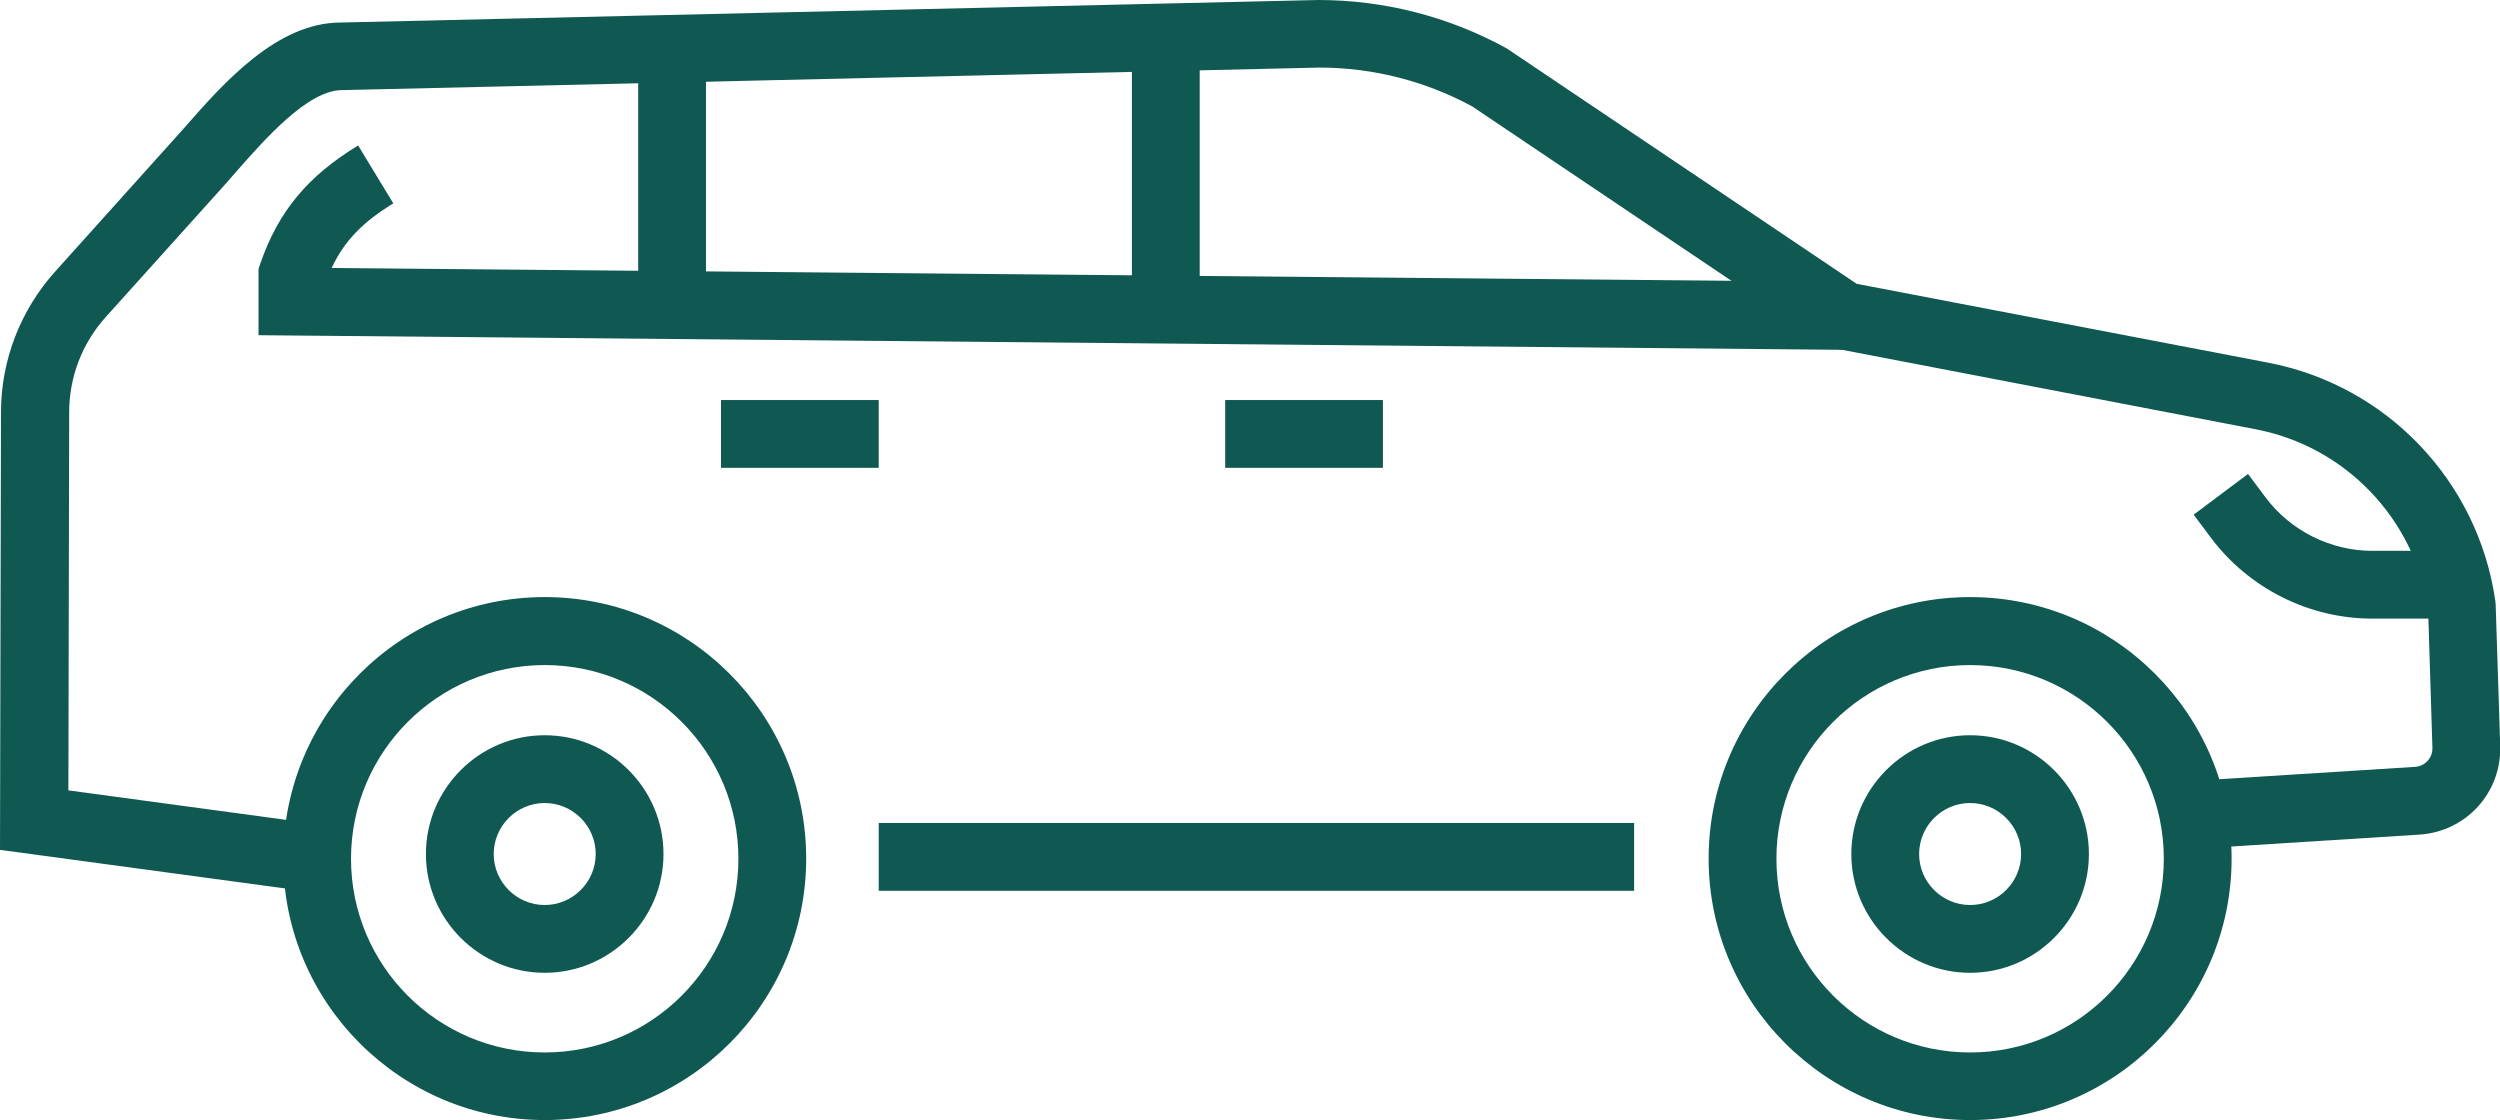 <?xml version="1.0" encoding="UTF-8"?><svg id="Capa_2" xmlns="http://www.w3.org/2000/svg" viewBox="0 0 126.49 56.67"><defs><style>.cls-1{fill:#105953;stroke-width:0px;}</style></defs><g id="icons"><path class="cls-1" d="m27.56,56.67c-7.29,0-13.23-5.93-13.23-13.23s5.93-13.23,13.23-13.23,13.23,5.93,13.23,13.23-5.93,13.23-13.23,13.23Zm0-23.02c-5.4,0-9.8,4.39-9.8,9.8s4.39,9.8,9.8,9.8,9.8-4.39,9.8-9.8-4.39-9.8-9.8-9.8Z"/><path class="cls-1" d="m27.56,49.22c-3.31,0-6.01-2.7-6.01-6.01s2.7-6.01,6.01-6.01,6.01,2.7,6.01,6.01-2.7,6.01-6.01,6.01Zm0-8.59c-1.42,0-2.58,1.16-2.58,2.58s1.16,2.58,2.58,2.58,2.58-1.16,2.58-2.58-1.16-2.58-2.58-2.58Z"/><path class="cls-1" d="m99.68,56.67c-7.29,0-13.23-5.93-13.23-13.23s5.93-13.23,13.23-13.23,13.23,5.93,13.23,13.23-5.93,13.23-13.23,13.23Zm0-23.02c-5.4,0-9.8,4.39-9.8,9.8s4.39,9.8,9.8,9.8,9.8-4.39,9.8-9.8-4.39-9.8-9.8-9.8Z"/><path class="cls-1" d="m99.68,49.22c-3.31,0-6.01-2.7-6.01-6.01s2.7-6.01,6.01-6.01,6.01,2.7,6.01,6.01-2.7,6.01-6.01,6.01Zm0-8.59c-1.42,0-2.58,1.16-2.58,2.58s1.16,2.58,2.58,2.58,2.58-1.16,2.58-2.58-1.16-2.58-2.58-2.58Z"/><rect class="cls-1" x="44.46" y="41.64" width="38.22" height="3.43"/><path class="cls-1" d="m15.81,45.14l-15.81-2.14.05-22.14c0-2.63.98-5.16,2.74-7.12l6.56-7.3c1.96-2.24,4.66-5.3,7.89-5.3l49.46-1.14h0c3.33,0,6.59.84,9.48,2.42l.13.08,17.63,11.86,20.82,3.99c6,1.15,10.61,5.98,11.49,12.03l.02.19.23,7.15c.08,2.38-1.72,4.36-4.1,4.51l-11.09.7-.21-3.43,11.09-.7c.51-.03.9-.46.88-.97l-.22-7.05c-.7-4.55-4.19-8.19-8.72-9.06l-21.5-4.13-18.15-12.21c-2.36-1.28-5.03-1.96-7.72-1.96l-49.46,1.14c-1.72,0-3.9,2.48-5.35,4.13l-.65.74-5.94,6.6c-1.2,1.33-1.86,3.04-1.86,4.83l-.04,19.13,12.84,1.74-.46,3.4Z"/><path class="cls-1" d="m93.26,17.7l-80.18-.74v-3.35l.09-.27c.91-2.64,2.4-4.43,4.95-5.98l1.78,2.93c-1.54.94-2.48,1.9-3.12,3.27l76.51.7-.03,3.43Z"/><rect class="cls-1" x="32.29" y="1.72" width="3.43" height="15.09"/><rect class="cls-1" x="57.27" y="1.72" width="3.43" height="13.19"/><rect class="cls-1" x="36.48" y="20.24" width="7.98" height="3.43"/><rect class="cls-1" x="61.99" y="20.24" width="7.98" height="3.43"/><path class="cls-1" d="m124.35,31.3h-4.32c-3.19,0-6.23-1.52-8.15-4.07l-.89-1.19,2.75-2.06.89,1.19c1.27,1.69,3.29,2.7,5.4,2.7h4.32v3.43Z"/></g></svg>
